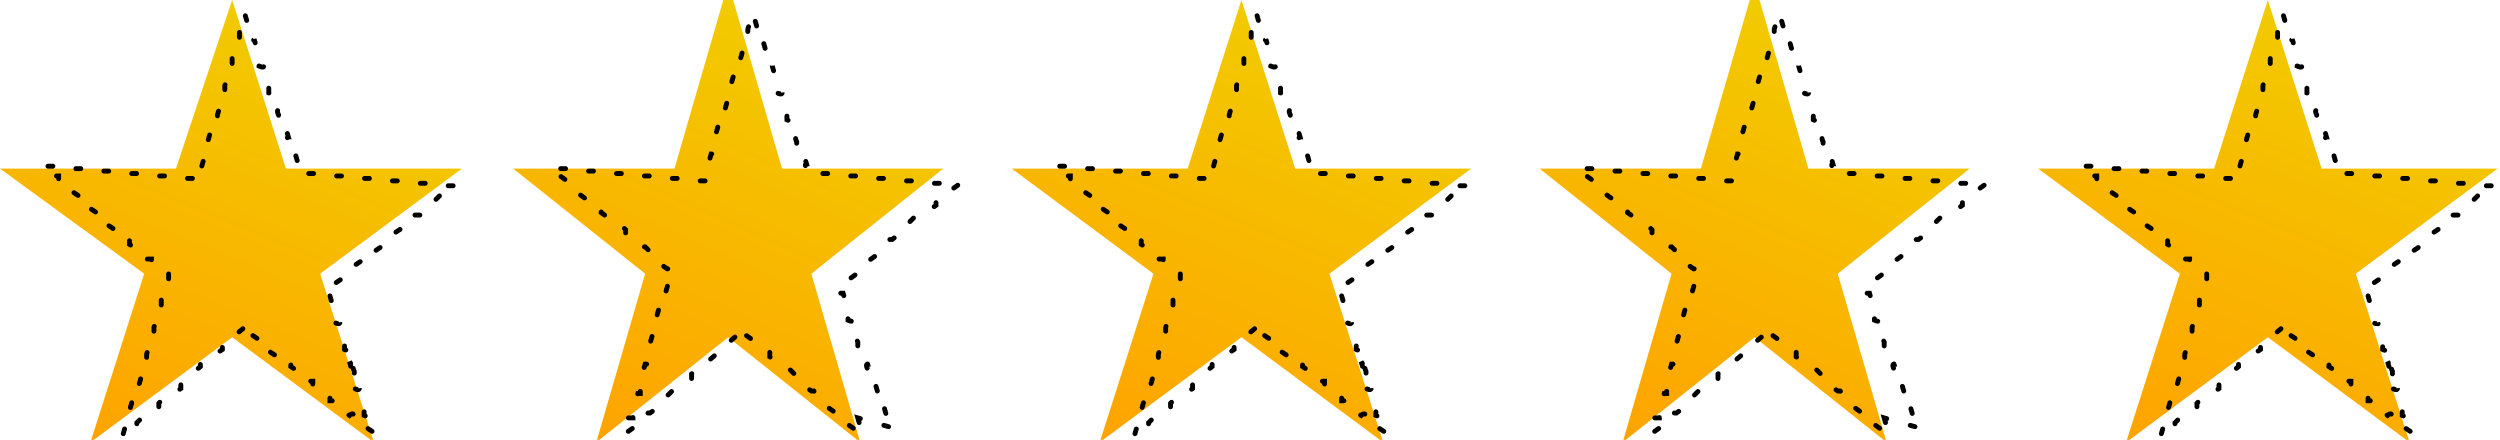 <?xml version="1.0" encoding="UTF-8"?> <svg xmlns="http://www.w3.org/2000/svg" xmlns:xlink="http://www.w3.org/1999/xlink" id="Layer_1" version="1.1" viewBox="0 0 102.3 18"><defs><style> .st0 { fill: url(#linear-gradient2); } .st1 { fill: url(#linear-gradient1); } .st2 { fill: url(#linear-gradient3); } .st3 { fill: url(#linear-gradient4); } .st4 { fill: url(#linear-gradient); } .st5 { fill: none; stroke: #000; stroke-dasharray: .2 1; stroke-linecap: round; stroke-width: .2px; } </style><linearGradient id="linear-gradient" x1="12.7" y1="18.4" x2="4.8" y2="-.8" gradientTransform="translate(0 18.5) scale(1 -1)" gradientUnits="userSpaceOnUse"><stop offset="0" stop-color="#f1cd00"></stop><stop offset="1" stop-color="#ffa200"></stop></linearGradient><linearGradient id="linear-gradient1" x1="33.7" y1="18" x2="25.4" y2="-.7" gradientTransform="translate(0 18.5) scale(1 -1)" gradientUnits="userSpaceOnUse"><stop offset="0" stop-color="#f1cd00"></stop><stop offset="1" stop-color="#ffa200"></stop></linearGradient><linearGradient id="linear-gradient2" x1="54" y1="18.4" x2="46.2" y2="-.8" gradientTransform="translate(0 18.5) scale(1 -1)" gradientUnits="userSpaceOnUse"><stop offset="0" stop-color="#f1cd00"></stop><stop offset="1" stop-color="#ffa200"></stop></linearGradient><linearGradient id="linear-gradient3" x1="75.7" y1="18" x2="67.4" y2="-.7" gradientTransform="translate(0 18.5) scale(1 -1)" gradientUnits="userSpaceOnUse"><stop offset="0" stop-color="#f1cd00"></stop><stop offset="1" stop-color="#ffa200"></stop></linearGradient><linearGradient id="linear-gradient4" x1="96" y1="18.4" x2="88.2" y2="-.8" gradientTransform="translate(0 18.5) scale(1 -1)" gradientUnits="userSpaceOnUse"><stop offset="0" stop-color="#f1cd00"></stop><stop offset="1" stop-color="#ffa200"></stop></linearGradient></defs><g><path class="st4" d="M9.5,0l2.2,6.9h7.2l-5.8,4.3,2.2,6.9-5.8-4.3-5.8,4.3,2.2-6.9L0,6.9h7.2L9.5,0Z"></path><path class="st5" d="M14.3,14.8l.2.7c0,0-.1,0,0,.2v.2c0,0,.2.1.2,0l.2.7h0c0,0-.1,0,0,.2v.2c0,0,.2.1.2,0l.2.7s0,0,0,0c0,0,0,0,0,0l-.6-.4h0c0,0,0-.1,0-.2h-.2c0-.2-.1-.2-.2-.1l-.6-.4c0,0,0-.1,0-.2h-.2c0-.1,0-.2,0-.2,0,0,0,0-.1,0h0l-.6-.4c0,0,0-.1,0-.2h-.2c0-.1,0-.2,0-.2,0,0,0,0-.1,0h0l-.6-.4h0c0,0,0-.1,0-.2h-.2c0-.2-.1-.2-.2-.1l-.6-.4c0,0,0-.1,0-.2h-.2c0-.1,0-.2,0-.2,0,0,0,0-.1,0h0l-.6-.4h0c0,0,0-.1,0-.2h0c0,0,0-.1,0-.1h0c0,0,0,.1,0,.1,0,0,0,0,0,.1h0s-.6.5-.6.5c0,0,0,0-.1,0h0s-.2.2-.2.2c0,0,0,.1,0,.2l-.6.4s0,0-.1,0h0s-.2.2-.2.2c0,0,0,0,0,.1h0s-.6.5-.6.5h0c0,0,0,0,0,0h0s-.2.2-.2.2c0,0,0,.1,0,.2l-.6.4s0,0-.1,0h0s-.2.2-.2.2c0,0,0,.1,0,.2l-.6.4s0,0-.1,0h0s-.2.2-.2.2c0,0,0,0,0,.1h0s-.6.5-.6.5c0,0,0,0,0,0,0,0,0,0,0,0l.2-.7h0s.1,0,.1,0h0s0-.3,0-.3c0,0,0-.1,0-.1h0s.2-.7.2-.7h0c0,0,.1,0,.2,0v-.2c0,0,0-.1,0-.2l.2-.7s.1,0,.1,0h0s0-.3,0-.3c0,0,0-.1,0-.2l.2-.7h0s.1,0,.1,0h0s0-.3,0-.3c0,0,0-.1,0-.1h0s.2-.7.2-.7h0s.1,0,.1,0h0s0-.3,0-.3c0,0,0-.1,0-.2l.2-.7s.1,0,.1,0h0s0-.2,0-.2h0c0,0,0-.1,0-.1h0c0,0,0,0,0,0,0,0,0,0-.1,0l-.6-.4h0c0,0,0-.1,0-.2h-.2c0-.1,0-.2,0-.2,0,0,0,0-.1,0l-.6-.4c0,0,0-.1,0-.2h-.2c0-.1,0-.2,0-.2,0,0,0,0-.1,0l-.6-.4c0,0,0-.1,0-.2h-.2c0-.1,0-.2,0-.2,0,0,0,0-.1,0l-.6-.4h0c0,0,0-.1,0-.2h-.2c0-.1,0-.2,0-.2,0,0,0,0-.1,0l-.6-.4c0,0,0-.1,0-.2h-.2c0-.1,0-.2,0-.2,0,0,0,0-.1,0l-.6-.4s0,0,0,0c0,0,0,0,0,0h0s.7,0,.7,0c0,0,0,.1.1.1h.2c0,0,0,0,.1,0h0s.7,0,.7,0c0,0,0,.1.1.1h.2c0,0,0,0,.1,0h0s.7,0,.7,0c0,0,0,.1.1.1h.2c0,0,0,0,.1,0h0s.7,0,.7,0c0,0,0,.1.1.1h.2c0,0,0,0,.1,0h0s.7,0,.7,0c0,0,0,.1.1.1h.2c0,0,0,0,.1,0h0s.7,0,.7,0c0,0,0,.1.1.1h.2c0,0,0-.2,0-.2,0,0,0-.1,0-.2l.2-.7h0s.1,0,.1,0h0s0-.3,0-.3c0,0,0-.1,0-.2l.2-.7h0c0,0,.1,0,.2,0v-.2c0,0,0-.1,0-.2l.2-.7s.1,0,.1,0h0s0-.3,0-.3c0,0,0-.1,0-.2l.2-.7h0s.1,0,.1,0h0s0-.3,0-.3c0,0,0-.1,0-.2l.2-.7h0s.1,0,.1,0h0s0-.3,0-.3c0,0,0-.1,0-.1h0s.2-.7.2-.7c0,0,0,0,0,0,0,0,0,0,0,0l.2.7h0c0,0-.1,0,0,.2v.2c0,0,.2.1.2,0l.2.7h0c0,0-.1,0,0,.2v.2c0,0,.2.1.2,0h0s.2.7.2.7h0c0,0-.1,0,0,.2v.2c0,0,.2.1.2,0l.2.7c0,0-.1,0,0,.2v.2c0,0,.2.1.2,0l.2.7h0c0,0-.1,0,0,.2v.2c0,0,.2.1.2,0h0s.2.7.2.7h0c0,0-.1,0,0,.2h0c0,.1,0,.2,0,.2h.2c0,0,0,0,.1,0h0s.7,0,.7,0h0c0,0,0,.1.1.1h.2c0,0,0,0,.1,0h0s.7,0,.7,0h0c0,0,0,.1.1.1h.2c0,0,0,0,.1,0h0s.7,0,.7,0h0c0,0,0,.1.1.1h.2c0,0,0,0,.1,0h0s.7,0,.7,0h0c0,0,0,.1.1.1h.2c0,0,0,0,.1,0h0s.7,0,.7,0h0c0,0,0,.1.1.1h.2c0,0,0,0,.1,0h0s.7,0,.7,0h0c0,0,0,0,0,0,0,0,0,0,0,0l-.6.4s0,0-.1,0h0s-.2.2-.2.2c0,0,0,.1,0,.2l-.6.4c0,0-.1,0-.2,0h-.2c0,.2,0,.3,0,.3l-.6.4s0,0-.1,0h0s-.2.2-.2.2c0,0,0,.1,0,.2l-.6.4c0,0-.1,0-.2,0h-.2c0,.2,0,.3,0,.3l-.6.4s0,0-.1,0h0s-.2.2-.2.2c0,0,0,.1,0,.2l-.6.4s0,0-.1,0h0s0,0,0,0h0c0,0,0,.1,0,.1h0c0,.2,0,.2.2.2l.2.7c0,0-.1,0,0,.2v.2c0,0,.2.1.2,0l.2.7h0c0,0-.1,0,0,.2v.2c0,0,.2.1.2,0l.2.7h0c0,0-.1,0,0,.2v.2c0,0,.2.1.2,0Z"></path></g><g><path class="st1" d="M30,0l2,6.9h6.6l-5.4,4.3,2,6.9-5.4-4.3-5.4,4.3,2-6.9-5.4-4.3h6.6l2-6.9Z"></path><path class="st5" d="M35.1,17.1l.2.7h0s0,0,0,0c0,0,0,0,0,0l-.7-.5c0,0,0-.1,0-.2l-.2-.2c0,0-.1,0-.2,0l-.7-.5h0c0,0,0-.1,0-.2l-.2-.2h0s-.1,0-.1,0l-.7-.5c0,0,0-.1,0-.2l-.2-.2h0s-.1,0-.1,0l-.7-.5c0,0,0-.1,0-.2l-.2-.2h0s0,0-.1,0l-.7-.5h0c0,0,0-.1,0-.2h-.1c0,0,0-.1,0-.1h0c0,0-.1.1-.1.1,0,0,0,0,0,.1h0s-.7.6-.7.6c0,0,0,0-.1,0h0s-.2.2-.2.2c0,0,0,0,0,.1h0s-.7.6-.7.6c0,0,0,0-.1,0h0s-.2.2-.2.2c0,0,0,.1,0,.2l-.7.5s0,0-.1,0h0s-.2.2-.2.2c0,0,0,.1,0,.2l-.7.5c0,0-.1,0-.2,0l-.2.2c0,0,0,.1,0,.2l-.7.5h0s0,0,0,0h0s0,0,0,0l.2-.7c0,0,.1,0,.2,0v-.2c0,0,0-.1,0-.1h0s.2-.7.2-.7c0,0,.1,0,.1,0h0s0-.3,0-.3c0,0,0-.1,0-.2l.2-.7s.1,0,.1,0h0s0-.3,0-.3c0,0,0-.1,0-.2h0s.2-.7.2-.7h0s.1,0,.1,0h0s0-.3,0-.3c0,0,0-.1,0-.2h0s.2-.7.2-.7h0c0,0,.1,0,.2,0v-.2c0,0,0-.1,0-.2h0s.2-.7.2-.7h0s.1,0,.1,0h0s0-.2,0-.2h0c0,0,0-.1,0-.1h-.1c0,0,0-.1,0-.1,0,0,0,0-.1,0h0l-.7-.5c0,0,0-.1,0-.2l-.2-.2h0s0,0-.1,0l-.7-.5c0,0,0-.1,0-.2l-.2-.2h0s0,0-.1,0l-.7-.5h0c0,0,0-.1,0-.2l-.2-.2c0,0-.1,0-.2,0l-.7-.5h0c0,0,0-.1,0-.2l-.2-.2h0s0,0-.1,0l-.7-.5h0s0,0,0,0c0,0,0,0,0,0h0s.8,0,.8,0c0,0,0,.1.1.1h.3c0,0,0,0,.1,0h0s.8,0,.8,0c0,0,0,.1.1.1h.3c0,0,0,0,.1,0h0s.8,0,.8,0c0,0,0,.1.1.1h.3c0,0,0,0,.1,0h0s.8,0,.8,0c0,0,0,.1.1.1h.3c0,0,0,0,.1,0h0s.8,0,.8,0c0,0,0,.1.1.1h.3c0,0,0-.2,0-.2,0,0,0-.1,0-.2l.2-.7h0s.1,0,.1,0h0s0-.3,0-.3c0,0,0-.1,0-.2l.2-.7h0c0,0,.1,0,.2,0v-.2c0,0,0-.1,0-.2h0s.2-.7.2-.7h0s.1,0,.1,0h0s0-.3,0-.3c0,0,0-.1,0-.2l.2-.7c0,0,.1,0,.2,0v-.2c0,0,0-.1,0-.2l.2-.7h0s.1,0,.1,0h0s0-.3,0-.3c0,0,0-.1,0-.2l.2-.7s0,0,0,0c0,0,0,0,0,0h0s.2.7.2.7h0c0,0-.1,0,0,.2v.2c0,0,.2.1.2,0h0s.2.7.2.7h0c0,0-.1,0,0,.2v.2c0,0,.2.1.2,0h0s.2.7.2.7h0c0,0-.1,0,0,.2v.2c0,0,.2.1.2,0l.2.7h0c0,0-.1,0,0,.2v.2c0,0,.2.1.2,0l.2.7h0c0,0-.1,0,0,.2v.2c0,0,.2.1.2,0l.2.7h0c0,0-.1,0,0,.2h0c0,.1,0,.2,0,.2h.2c0,0,0,0,.1,0h0s.8,0,.8,0h0c0,0,0,.1.1.1h.3c0,0,0,0,.1,0h0s.8,0,.8,0h0c0,0,0,.1.1.1h.3c0,0,0,0,.1,0h0s.8,0,.8,0h0c0,0,0,.1.1.1h.3c0,0,0,0,.1,0h0s.8,0,.8,0h0c0,0,0,.1.1.1h.3c0,0,0,0,.1,0h0s.8,0,.8,0h0c0,0,0,0,0,0,0,0,0,0,0,0l-.7.5s0,0-.1,0h0s-.2.2-.2.2c0,0,0,.1,0,.2l-.7.5c0,0-.1,0-.2,0l-.2.2c0,0,0,.1,0,.2l-.7.5s0,0-.1,0h0s-.2.2-.2.2c0,0,0,.1,0,.2l-.7.5s0,0-.1,0h0s-.2.2-.2.2c0,0,0,.1,0,.2l-.7.5s0,0-.1,0h0s-.1.1-.1.1h0c0,0,0,.1,0,.1h0c0,.2,0,.2.2.2l.2.7h0c0,0-.1,0,0,.2v.2c0,0,.2.1.2,0l.2.7h0c0,0-.1,0,0,.2v.2c0,0,.2.1.2,0l.2.7c0,0-.1,0,0,.2v.2c0,0,.2.1.2,0l.2.7h0c0,0-.1,0,0,.2v.2c0,0,.2.1.2,0l.2.7h0c0,0-.1,0,0,.2v.2c0,0,.2.1.2,0Z"></path></g><g><path class="st0" d="M50.8,0l2.2,6.9h7.2l-5.8,4.3,2.2,6.9-5.8-4.3-5.8,4.3,2.2-6.9-5.8-4.3h7.2l2.2-6.9Z"></path><path class="st5" d="M55.7,14.8l.2.7c0,0-.1,0,0,.2v.2c0,0,.2.1.2,0l.2.7h0c0,0-.1,0,0,.2v.2c0,0,.2.1.2,0l.2.7s0,0,0,0c0,0,0,0,0,0l-.6-.4h0c0,0,0-.1,0-.2h-.2c0-.2-.1-.2-.2-.1l-.6-.4c0,0,0-.1,0-.2h-.2c0-.1,0-.2,0-.2,0,0,0,0-.1,0h0l-.6-.4c0,0,0-.1,0-.2h-.2c0-.1,0-.2,0-.2,0,0,0,0-.1,0h0l-.6-.4h0c0,0,0-.1,0-.2h-.2c0-.2-.1-.2-.2-.1l-.6-.4c0,0,0-.1,0-.2h-.2c0-.1,0-.2,0-.2,0,0,0,0-.1,0h0l-.6-.4h0c0,0,0-.1,0-.2h0c0,0,0-.1,0-.1h0c0,0,0,.1,0,.1,0,0,0,0,0,.1h0s-.6.5-.6.5c0,0,0,0-.1,0h0s-.2.2-.2.2c0,0,0,.1,0,.2l-.6.4s0,0-.1,0h0s-.2.2-.2.2c0,0,0,0,0,.1h0s-.6.5-.6.5h0c0,0,0,0,0,0h0s-.2.2-.2.2c0,0,0,.1,0,.2l-.6.4s0,0-.1,0h0s-.2.2-.2.2c0,0,0,.1,0,.2l-.6.4s0,0-.1,0h0s-.2.2-.2.2c0,0,0,0,0,.1h0s-.6.5-.6.5c0,0,0,0,0,0,0,0,0,0,0,0l.2-.7h0s.1,0,.1,0h0s0-.3,0-.3c0,0,0-.1,0-.1h0s.2-.7.2-.7h0c0,0,.1,0,.2,0v-.2c0,0,0-.1,0-.2l.2-.7s.1,0,.1,0h0s0-.3,0-.3c0,0,0-.1,0-.2l.2-.7h0s.1,0,.1,0h0s0-.3,0-.3c0,0,0-.1,0-.1h0s.2-.7.2-.7h0s.1,0,.1,0h0s0-.3,0-.3c0,0,0-.1,0-.2l.2-.7s.1,0,.1,0h0s0-.2,0-.2h0c0,0,0-.1,0-.1h0c0,0,0,0,0,0,0,0,0,0-.1,0l-.6-.4h0c0,0,0-.1,0-.2h-.2c0-.1,0-.2,0-.2,0,0,0,0-.1,0l-.6-.4c0,0,0-.1,0-.2h-.2c0-.1,0-.2,0-.2,0,0,0,0-.1,0l-.6-.4c0,0,0-.1,0-.2h-.2c0-.1,0-.2,0-.2,0,0,0,0-.1,0l-.6-.4h0c0,0,0-.1,0-.2h-.2c0-.1,0-.2,0-.2,0,0,0,0-.1,0l-.6-.4c0,0,0-.1,0-.2h-.2c0-.1,0-.2,0-.2,0,0,0,0-.1,0l-.6-.4s0,0,0,0c0,0,0,0,0,0h0s.7,0,.7,0c0,0,0,.1.1.1h.2c0,0,0,0,.1,0h0s.7,0,.7,0c0,0,0,.1.1.1h.2c0,0,0,0,.1,0h0s.7,0,.7,0c0,0,0,.1.1.1h.2c0,0,0,0,.1,0h0s.7,0,.7,0c0,0,0,.1.1.1h.2c0,0,0,0,.1,0h0s.7,0,.7,0c0,0,0,.1.1.1h.2c0,0,0,0,.1,0h0s.7,0,.7,0c0,0,0,.1.1.1h.2c0,0,0-.2,0-.2,0,0,0-.1,0-.2l.2-.7h0s.1,0,.1,0h0s0-.3,0-.3c0,0,0-.1,0-.2l.2-.7h0c0,0,.1,0,.2,0v-.2c0,0,0-.1,0-.2l.2-.7s.1,0,.1,0h0s0-.3,0-.3c0,0,0-.1,0-.2l.2-.7h0s.1,0,.1,0h0s0-.3,0-.3c0,0,0-.1,0-.2l.2-.7h0s.1,0,.1,0h0s0-.3,0-.3c0,0,0-.1,0-.1h0s.2-.7.2-.7c0,0,0,0,0,0,0,0,0,0,0,0l.2.7h0c0,0-.1,0,0,.2v.2c0,0,.2.1.2,0l.2.7h0c0,0-.1,0,0,.2v.2c0,0,.2.1.2,0h0s.2.7.2.7h0c0,0-.1,0,0,.2v.2c0,0,.2.1.2,0l.2.7c0,0-.1,0,0,.2v.2c0,0,.2.1.2,0l.2.7h0c0,0-.1,0,0,.2v.2c0,0,.2.1.2,0h0s.2.7.2.7h0c0,0-.1,0,0,.2h0c0,.1,0,.2,0,.2h.2c0,0,0,0,.1,0h0s.7,0,.7,0h0c0,0,0,.1.1.1h.2c0,0,0,0,.1,0h0s.7,0,.7,0h0c0,0,0,.1.1.1h.2c0,0,0,0,.1,0h0s.7,0,.7,0h0c0,0,0,.1.1.1h.2c0,0,0,0,.1,0h0s.7,0,.7,0h0c0,0,0,.1.1.1h.2c0,0,0,0,.1,0h0s.7,0,.7,0h0c0,0,0,.1.1.1h.2c0,0,0,0,.1,0h0s.7,0,.7,0h0c0,0,0,0,0,0,0,0,0,0,0,0l-.6.4s0,0-.1,0h0s-.2.2-.2.2c0,0,0,.1,0,.2l-.6.4c0,0-.1,0-.2,0h-.2c0,.2,0,.3,0,.3l-.6.4s0,0-.1,0h0s-.2.2-.2.2c0,0,0,.1,0,.2l-.6.4c0,0-.1,0-.2,0h-.2c0,.2,0,.3,0,.3l-.6.4s0,0-.1,0h0s-.2.2-.2.2c0,0,0,.1,0,.2l-.6.4s0,0-.1,0h0s0,0,0,0h0c0,0,0,.1,0,.1h0c0,.2,0,.2.2.2l.2.7c0,0-.1,0,0,.2v.2c0,0,.2.1.2,0l.2.7h0c0,0-.1,0,0,.2v.2c0,0,.2.1.2,0l.2.7h0c0,0-.1,0,0,.2v.2c0,0,.2.1.2,0Z"></path></g><g><path class="st2" d="M72,0l2,6.9h6.6l-5.4,4.3,2,6.9-5.4-4.3-5.4,4.3,2-6.9-5.4-4.3h6.6l2-6.9Z"></path><path class="st5" d="M77.1,17.1l.2.7h0s0,0,0,0c0,0,0,0,0,0l-.7-.5c0,0,0-.1,0-.2l-.2-.2c0,0-.1,0-.2,0l-.7-.5h0c0,0,0-.1,0-.2l-.2-.2h0s-.1,0-.1,0l-.7-.5c0,0,0-.1,0-.2l-.2-.2h0s-.1,0-.1,0l-.7-.5c0,0,0-.1,0-.2l-.2-.2h0s0,0-.1,0l-.7-.5h0c0,0,0-.1,0-.2h-.1c0,0,0-.1,0-.1h0c0,0-.1.1-.1.1,0,0,0,0,0,.1h0s-.7.6-.7.6c0,0,0,0-.1,0h0s-.2.2-.2.2c0,0,0,0,0,.1h0s-.7.6-.7.6c0,0,0,0-.1,0h0s-.2.2-.2.2c0,0,0,.1,0,.2l-.7.5s0,0-.1,0h0s-.2.2-.2.2c0,0,0,.1,0,.2l-.7.5c0,0-.1,0-.2,0l-.2.2c0,0,0,.1,0,.2l-.7.5h0s0,0,0,0h0s0,0,0,0l.2-.7c0,0,.1,0,.2,0v-.2c0,0,0-.1,0-.1h0s.2-.7.2-.7c0,0,.1,0,.1,0h0s0-.3,0-.3c0,0,0-.1,0-.2l.2-.7s.1,0,.1,0h0s0-.3,0-.3c0,0,0-.1,0-.2h0s.2-.7.2-.7h0s.1,0,.1,0h0s0-.3,0-.3c0,0,0-.1,0-.2h0s.2-.7.2-.7h0c0,0,.1,0,.2,0v-.2c0,0,0-.1,0-.2h0s.2-.7.2-.7h0s.1,0,.1,0h0s0-.2,0-.2h0c0,0,0-.1,0-.1h-.1c0,0,0-.1,0-.1,0,0,0,0-.1,0h0l-.7-.5c0,0,0-.1,0-.2l-.2-.2h0s0,0-.1,0l-.7-.5c0,0,0-.1,0-.2l-.2-.2h0s0,0-.1,0l-.7-.5h0c0,0,0-.1,0-.2l-.2-.2c0,0-.1,0-.2,0l-.7-.5h0c0,0,0-.1,0-.2l-.2-.2h0s0,0-.1,0l-.7-.5h0s0,0,0,0c0,0,0,0,0,0h0s.8,0,.8,0c0,0,0,.1.1.1h.3c0,0,0,0,.1,0h0s.8,0,.8,0c0,0,0,.1.1.1h.3c0,0,0,0,.1,0h0s.8,0,.8,0c0,0,0,.1.1.1h.3c0,0,0,0,.1,0h0s.8,0,.8,0c0,0,0,.1.1.1h.3c0,0,0,0,.1,0h0s.8,0,.8,0c0,0,0,.1.1.1h.3c0,0,0-.2,0-.2,0,0,0-.1,0-.2l.2-.7h0s.1,0,.1,0h0s0-.3,0-.3c0,0,0-.1,0-.2l.2-.7h0c0,0,.1,0,.2,0v-.2c0,0,0-.1,0-.2h0s.2-.7.2-.7h0s.1,0,.1,0h0s0-.3,0-.3c0,0,0-.1,0-.2l.2-.7c0,0,.1,0,.2,0v-.2c0,0,0-.1,0-.2l.2-.7h0s.1,0,.1,0h0s0-.3,0-.3c0,0,0-.1,0-.2l.2-.7s0,0,0,0c0,0,0,0,0,0h0s.2.7.2.7h0c0,0-.1,0,0,.2v.2c0,0,.2.1.2,0h0s.2.7.2.7h0c0,0-.1,0,0,.2v.2c0,0,.2.1.2,0h0s.2.7.2.7h0c0,0-.1,0,0,.2v.2c0,0,.2.1.2,0l.2.7h0c0,0-.1,0,0,.2v.2c0,0,.2.1.2,0l.2.7h0c0,0-.1,0,0,.2v.2c0,0,.2.1.2,0l.2.7h0c0,0-.1,0,0,.2h0c0,.1,0,.2,0,.2h.2c0,0,0,0,.1,0h0s.8,0,.8,0h0c0,0,0,.1.1.1h.3c0,0,0,0,.1,0h0s.8,0,.8,0h0c0,0,0,.1.1.1h.3c0,0,0,0,.1,0h0s.8,0,.8,0h0c0,0,0,.1.1.1h.3c0,0,0,0,.1,0h0s.8,0,.8,0h0c0,0,0,.1.1.1h.3c0,0,0,0,.1,0h0s.8,0,.8,0h0c0,0,0,0,0,0,0,0,0,0,0,0l-.7.5s0,0-.1,0h0s-.2.2-.2.2c0,0,0,.1,0,.2l-.7.5c0,0-.1,0-.2,0l-.2.2c0,0,0,.1,0,.2l-.7.5s0,0-.1,0h0s-.2.2-.2.2c0,0,0,.1,0,.2l-.7.5s0,0-.1,0h0s-.2.2-.2.2c0,0,0,.1,0,.2l-.7.5s0,0-.1,0h0s-.1.1-.1.1h0c0,0,0,.1,0,.1h0c0,.2,0,.2.2.2l.2.7h0c0,0-.1,0,0,.2v.2c0,0,.2.1.2,0l.2.7h0c0,0-.1,0,0,.2v.2c0,0,.2.1.2,0l.2.7c0,0-.1,0,0,.2v.2c0,0,.2.1.2,0l.2.7h0c0,0-.1,0,0,.2v.2c0,0,.2.1.2,0l.2.7h0c0,0-.1,0,0,.2v.2c0,0,.2.1.2,0Z"></path></g><g><path class="st3" d="M92.8,0l2.2,6.9h7.2l-5.8,4.3,2.2,6.9-5.8-4.3-5.8,4.3,2.2-6.9-5.8-4.3h7.2l2.2-6.9Z"></path><path class="st5" d="M97.7,14.8l.2.7c0,0-.1,0,0,.2v.2c0,0,.2.1.2,0l.2.7h0c0,0-.1,0,0,.2v.2c0,0,.2.1.2,0l.2.7s0,0,0,0c0,0,0,0,0,0l-.6-.4h0c0,0,0-.1,0-.2h-.2c0-.2-.1-.2-.2-.1l-.6-.4c0,0,0-.1,0-.2h-.2c0-.1,0-.2,0-.2,0,0,0,0-.1,0h0l-.6-.4c0,0,0-.1,0-.2h-.2c0-.1,0-.2,0-.2,0,0,0,0-.1,0h0l-.6-.4h0c0,0,0-.1,0-.2h-.2c0-.2-.1-.2-.2-.1l-.6-.4c0,0,0-.1,0-.2h-.2c0-.1,0-.2,0-.2,0,0,0,0-.1,0h0l-.6-.4h0c0,0,0-.1,0-.2h0c0,0,0-.1,0-.1h0c0,0,0,.1,0,.1,0,0,0,0,0,.1h0s-.6.5-.6.5c0,0,0,0-.1,0h0s-.2.2-.2.2c0,0,0,.1,0,.2l-.6.4s0,0-.1,0h0s-.2.2-.2.2c0,0,0,0,0,.1h0s-.6.5-.6.5h0c0,0,0,0,0,0h0s-.2.2-.2.2c0,0,0,.1,0,.2l-.6.4s0,0-.1,0h0s-.2.2-.2.2c0,0,0,.1,0,.2l-.6.4s0,0-.1,0h0s-.2.2-.2.2c0,0,0,0,0,.1h0s-.6.5-.6.5c0,0,0,0,0,0,0,0,0,0,0,0l.2-.7h0s.1,0,.1,0h0s0-.3,0-.3c0,0,0-.1,0-.1h0s.2-.7.2-.7h0c0,0,.1,0,.2,0v-.2c0,0,0-.1,0-.2l.2-.7s.1,0,.1,0h0s0-.3,0-.3c0,0,0-.1,0-.2l.2-.7h0s.1,0,.1,0h0s0-.3,0-.3c0,0,0-.1,0-.1h0s.2-.7.2-.7h0s.1,0,.1,0h0s0-.3,0-.3c0,0,0-.1,0-.2l.2-.7s.1,0,.1,0h0s0-.2,0-.2h0c0,0,0-.1,0-.1h0c0,0,0,0,0,0,0,0,0,0-.1,0l-.6-.4h0c0,0,0-.1,0-.2h-.2c0-.1,0-.2,0-.2,0,0,0,0-.1,0l-.6-.4c0,0,0-.1,0-.2h-.2c0-.1,0-.2,0-.2,0,0,0,0-.1,0l-.6-.4c0,0,0-.1,0-.2h-.2c0-.1,0-.2,0-.2,0,0,0,0-.1,0l-.6-.4h0c0,0,0-.1,0-.2h-.2c0-.1,0-.2,0-.2,0,0,0,0-.1,0l-.6-.4c0,0,0-.1,0-.2h-.2c0-.1,0-.2,0-.2,0,0,0,0-.1,0l-.6-.4s0,0,0,0c0,0,0,0,0,0h0s.7,0,.7,0c0,0,0,.1.1.1h.2c0,0,0,0,.1,0h0s.7,0,.7,0c0,0,0,.1.1.1h.2c0,0,0,0,.1,0h0s.7,0,.7,0c0,0,0,.1.1.1h.2c0,0,0,0,.1,0h0s.7,0,.7,0c0,0,0,.1.1.1h.2c0,0,0,0,.1,0h0s.7,0,.7,0c0,0,0,.1.1.1h.2c0,0,0,0,.1,0h0s.7,0,.7,0c0,0,0,.1.1.1h.2c0,0,0-.2,0-.2,0,0,0-.1,0-.2l.2-.7h0s.1,0,.1,0h0s0-.3,0-.3c0,0,0-.1,0-.2l.2-.7h0c0,0,.1,0,.2,0v-.2c0,0,0-.1,0-.2l.2-.7s.1,0,.1,0h0s0-.3,0-.3c0,0,0-.1,0-.2l.2-.7h0s.1,0,.1,0h0s0-.3,0-.3c0,0,0-.1,0-.2l.2-.7h0s.1,0,.1,0h0s0-.3,0-.3c0,0,0-.1,0-.1h0s.2-.7.2-.7c0,0,0,0,0,0,0,0,0,0,0,0l.2.7h0c0,0-.1,0,0,.2v.2c0,0,.2.1.2,0l.2.7h0c0,0-.1,0,0,.2v.2c0,0,.2.1.2,0h0s.2.7.2.7h0c0,0-.1,0,0,.2v.2c0,0,.2.1.2,0l.2.7c0,0-.1,0,0,.2v.2c0,0,.2.1.2,0l.2.7h0c0,0-.1,0,0,.2v.2c0,0,.2.1.2,0h0s.2.7.2.7h0c0,0-.1,0,0,.2h0c0,.1,0,.2,0,.2h.2c0,0,0,0,.1,0h0s.7,0,.7,0h0c0,0,0,.1.1.1h.2c0,0,0,0,.1,0h0s.7,0,.7,0h0c0,0,0,.1.1.1h.2c0,0,0,0,.1,0h0s.7,0,.7,0h0c0,0,0,.1.1.1h.2c0,0,0,0,.1,0h0s.7,0,.7,0h0c0,0,0,.1.1.1h.2c0,0,0,0,.1,0h0s.7,0,.7,0h0c0,0,0,.1.1.1h.2c0,0,0,0,.1,0h0s.7,0,.7,0h0c0,0,0,0,0,0,0,0,0,0,0,0l-.6.4s0,0-.1,0h0s-.2.2-.2.2c0,0,0,.1,0,.2l-.6.4c0,0-.1,0-.2,0h-.2c0,.2,0,.3,0,.3l-.6.4s0,0-.1,0h0s-.2.2-.2.2c0,0,0,.1,0,.2l-.6.4c0,0-.1,0-.2,0h-.2c0,.2,0,.3,0,.3l-.6.4s0,0-.1,0h0s-.2.2-.2.2c0,0,0,.1,0,.2l-.6.4s0,0-.1,0h0s0,0,0,0h0c0,0,0,.1,0,.1h0c0,.2,0,.2.2.2l.2.7c0,0,0,0,0,.2v.2c0,0,.2.1.2,0l.2.7h0c0,0-.1,0,0,.2v.2c0,0,.2.1.2,0l.2.7h0c0,0-.1,0,0,.2v.2c0,0,.2.1.2,0Z"></path></g></svg> 